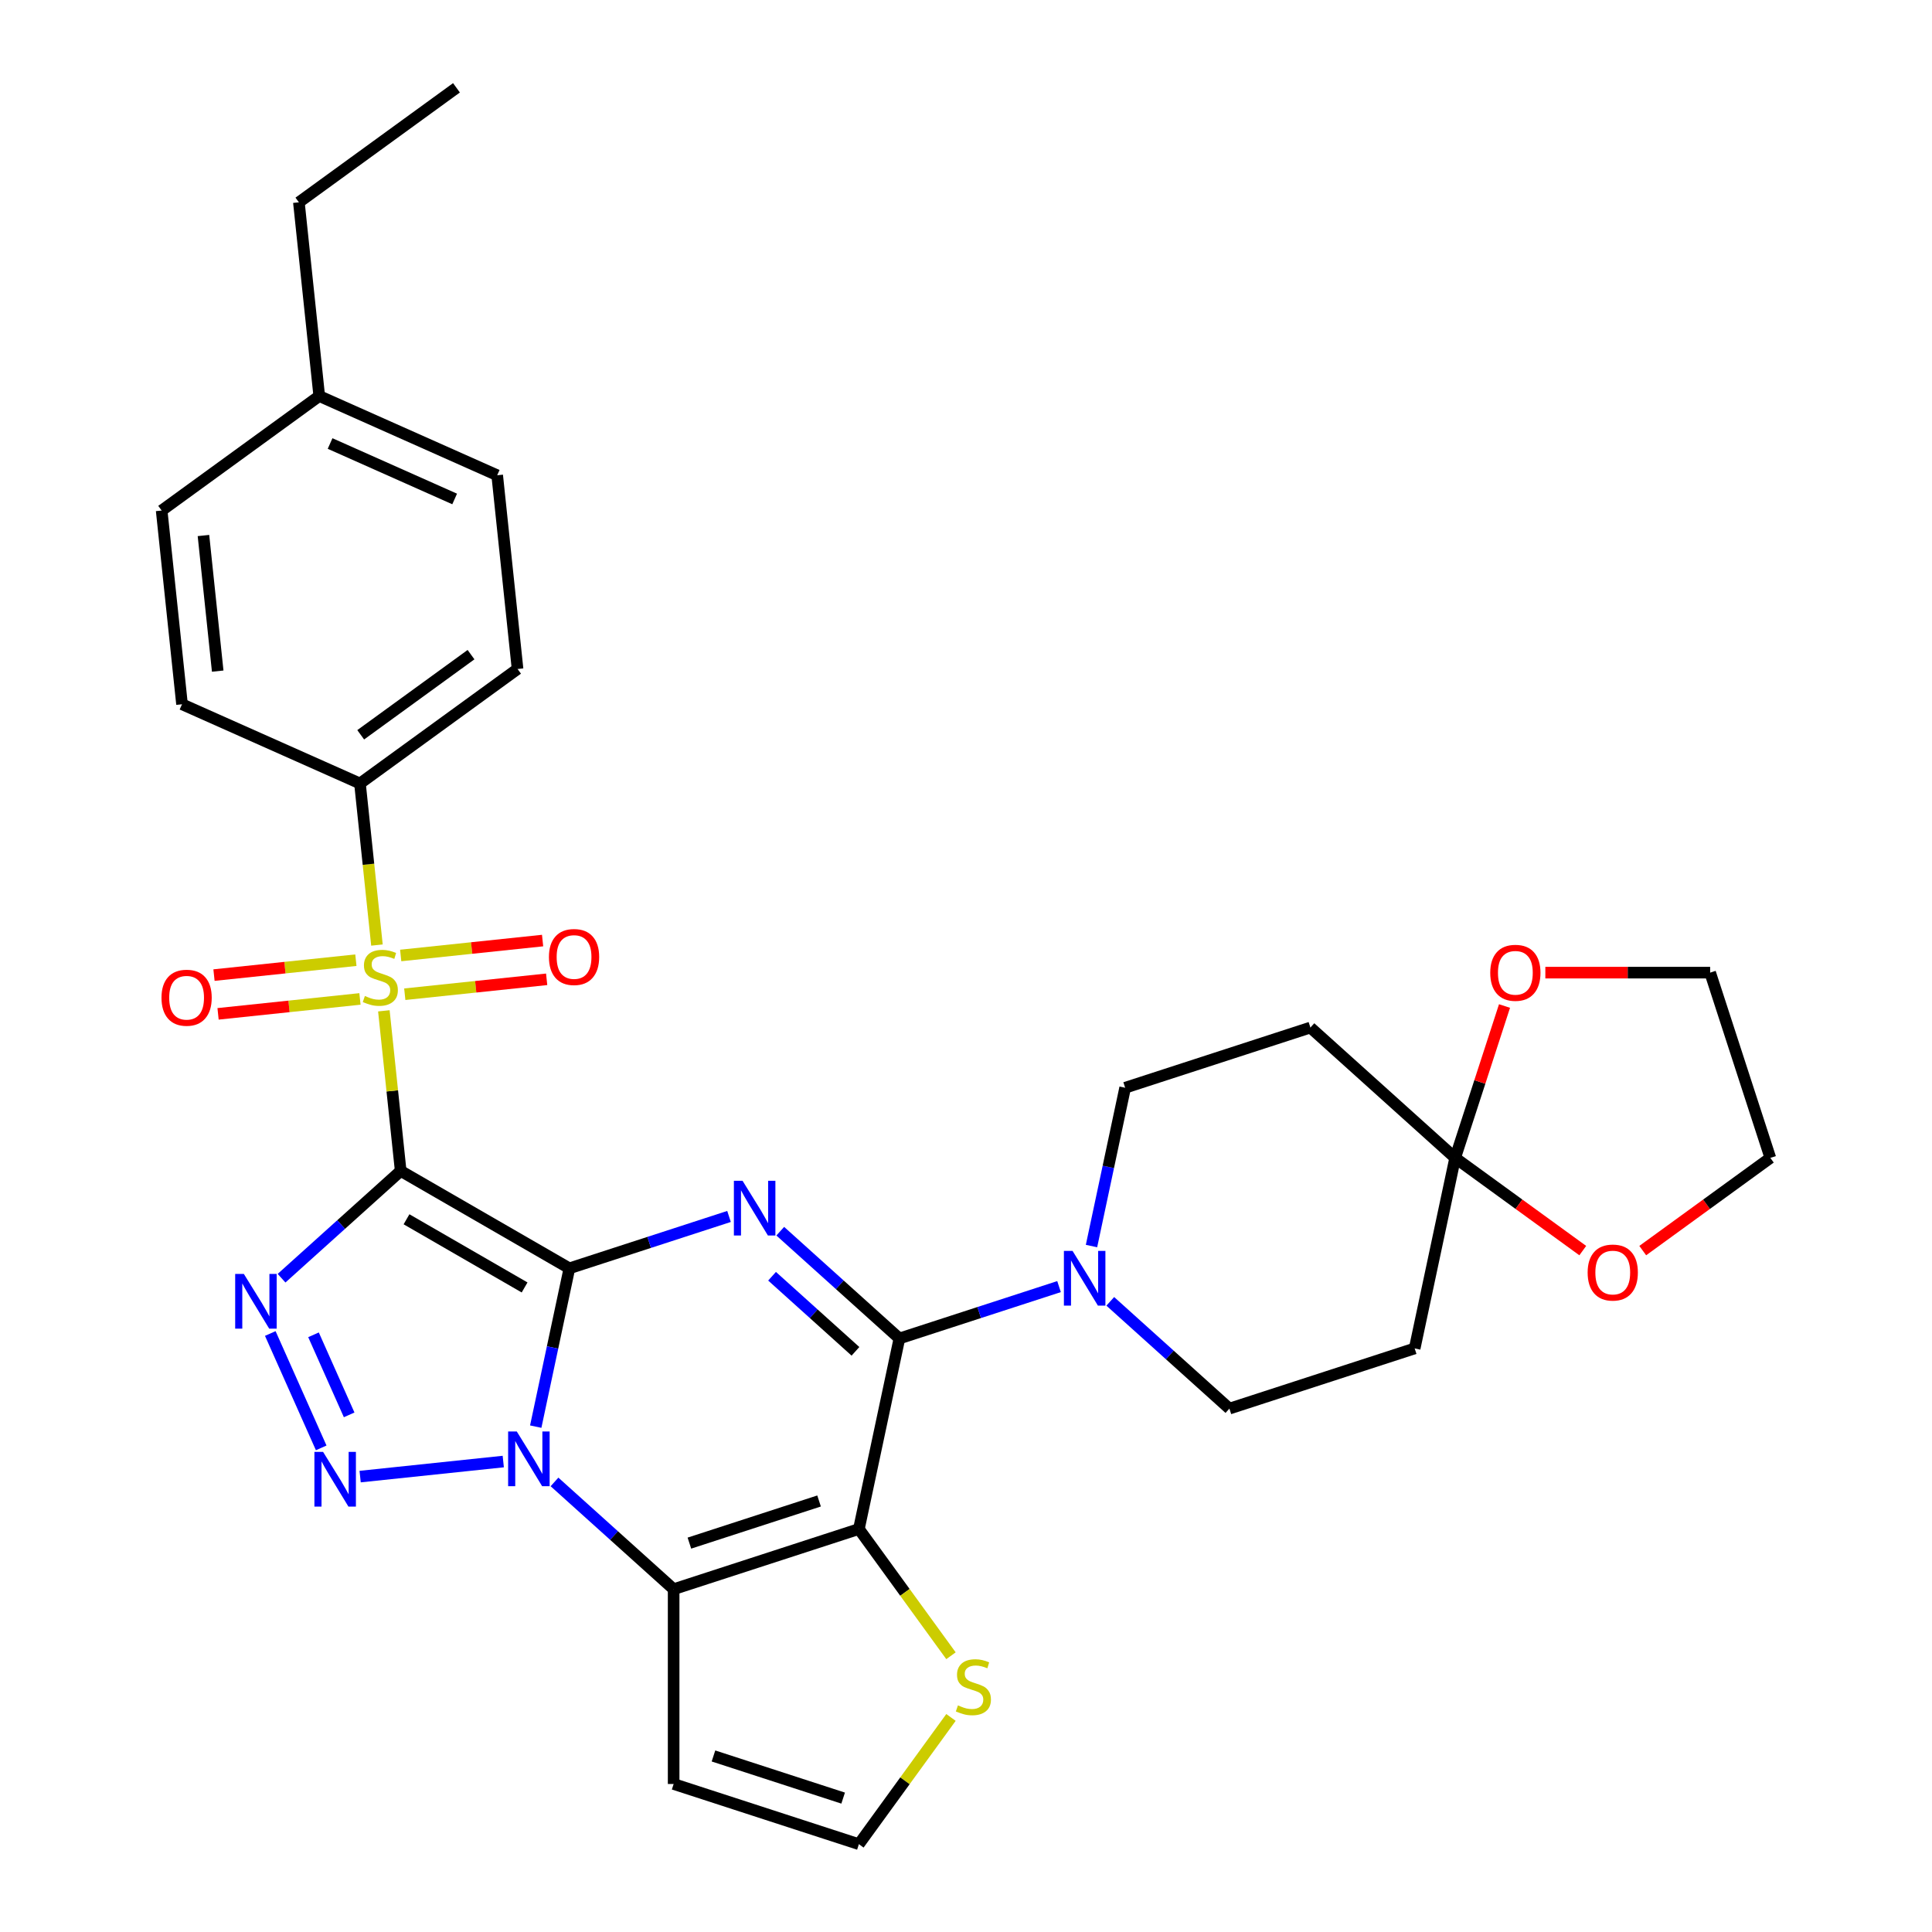 <?xml version='1.0' encoding='iso-8859-1'?>
<svg version='1.1' baseProfile='full'
              xmlns='http://www.w3.org/2000/svg'
                      xmlns:rdkit='http://www.rdkit.org/xml'
                      xmlns:xlink='http://www.w3.org/1999/xlink'
                  xml:space='preserve'
width='1000px' height='1000px' viewBox='0 0 1000 1000'>
<!-- END OF HEADER -->
<rect style='opacity:1.0;fill:#FFFFFF;stroke:none' width='1000' height='1000' x='0' y='0'> </rect>
<path class='bond-0' d='M 294.712,656.483 L 207.396,606.071' style='fill:none;fill-rule:evenodd;stroke:#000000;stroke-width:6px;stroke-linecap:butt;stroke-linejoin:miter;stroke-opacity:1' />
<path class='bond-0' d='M 271.532,666.384 L 210.411,631.096' style='fill:none;fill-rule:evenodd;stroke:#000000;stroke-width:6px;stroke-linecap:butt;stroke-linejoin:miter;stroke-opacity:1' />
<path class='bond-1' d='M 294.712,656.483 L 286.003,697.452' style='fill:none;fill-rule:evenodd;stroke:#000000;stroke-width:6px;stroke-linecap:butt;stroke-linejoin:miter;stroke-opacity:1' />
<path class='bond-1' d='M 286.003,697.452 L 277.295,738.422' style='fill:none;fill-rule:evenodd;stroke:#0000FF;stroke-width:6px;stroke-linecap:butt;stroke-linejoin:miter;stroke-opacity:1' />
<path class='bond-2' d='M 294.712,656.483 L 336.026,643.059' style='fill:none;fill-rule:evenodd;stroke:#000000;stroke-width:6px;stroke-linecap:butt;stroke-linejoin:miter;stroke-opacity:1' />
<path class='bond-2' d='M 336.026,643.059 L 377.339,629.635' style='fill:none;fill-rule:evenodd;stroke:#0000FF;stroke-width:6px;stroke-linecap:butt;stroke-linejoin:miter;stroke-opacity:1' />
<path class='bond-3' d='M 207.396,606.071 L 203.041,564.636' style='fill:none;fill-rule:evenodd;stroke:#000000;stroke-width:6px;stroke-linecap:butt;stroke-linejoin:miter;stroke-opacity:1' />
<path class='bond-3' d='M 203.041,564.636 L 198.686,523.201' style='fill:none;fill-rule:evenodd;stroke:#CCCC00;stroke-width:6px;stroke-linecap:butt;stroke-linejoin:miter;stroke-opacity:1' />
<path class='bond-5' d='M 207.396,606.071 L 176.563,633.833' style='fill:none;fill-rule:evenodd;stroke:#000000;stroke-width:6px;stroke-linecap:butt;stroke-linejoin:miter;stroke-opacity:1' />
<path class='bond-5' d='M 176.563,633.833 L 145.731,661.595' style='fill:none;fill-rule:evenodd;stroke:#0000FF;stroke-width:6px;stroke-linecap:butt;stroke-linejoin:miter;stroke-opacity:1' />
<path class='bond-6' d='M 260.489,756.496 L 186.406,764.283' style='fill:none;fill-rule:evenodd;stroke:#0000FF;stroke-width:6px;stroke-linecap:butt;stroke-linejoin:miter;stroke-opacity:1' />
<path class='bond-7' d='M 287.01,767.042 L 317.843,794.804' style='fill:none;fill-rule:evenodd;stroke:#0000FF;stroke-width:6px;stroke-linecap:butt;stroke-linejoin:miter;stroke-opacity:1' />
<path class='bond-7' d='M 317.843,794.804 L 348.675,822.566' style='fill:none;fill-rule:evenodd;stroke:#000000;stroke-width:6px;stroke-linecap:butt;stroke-linejoin:miter;stroke-opacity:1' />
<path class='bond-8' d='M 403.861,637.266 L 434.693,665.028' style='fill:none;fill-rule:evenodd;stroke:#0000FF;stroke-width:6px;stroke-linecap:butt;stroke-linejoin:miter;stroke-opacity:1' />
<path class='bond-8' d='M 434.693,665.028 L 465.526,692.79' style='fill:none;fill-rule:evenodd;stroke:#000000;stroke-width:6px;stroke-linecap:butt;stroke-linejoin:miter;stroke-opacity:1' />
<path class='bond-8' d='M 399.618,660.58 L 421.201,680.014' style='fill:none;fill-rule:evenodd;stroke:#0000FF;stroke-width:6px;stroke-linecap:butt;stroke-linejoin:miter;stroke-opacity:1' />
<path class='bond-8' d='M 421.201,680.014 L 442.784,699.447' style='fill:none;fill-rule:evenodd;stroke:#000000;stroke-width:6px;stroke-linecap:butt;stroke-linejoin:miter;stroke-opacity:1' />
<path class='bond-13' d='M 195.108,489.16 L 190.713,447.344' style='fill:none;fill-rule:evenodd;stroke:#CCCC00;stroke-width:6px;stroke-linecap:butt;stroke-linejoin:miter;stroke-opacity:1' />
<path class='bond-13' d='M 190.713,447.344 L 186.318,405.529' style='fill:none;fill-rule:evenodd;stroke:#000000;stroke-width:6px;stroke-linecap:butt;stroke-linejoin:miter;stroke-opacity:1' />
<path class='bond-16' d='M 209.512,514.608 L 246.232,510.748' style='fill:none;fill-rule:evenodd;stroke:#CCCC00;stroke-width:6px;stroke-linecap:butt;stroke-linejoin:miter;stroke-opacity:1' />
<path class='bond-16' d='M 246.232,510.748 L 282.953,506.889' style='fill:none;fill-rule:evenodd;stroke:#FF0000;stroke-width:6px;stroke-linecap:butt;stroke-linejoin:miter;stroke-opacity:1' />
<path class='bond-16' d='M 207.404,494.554 L 244.125,490.694' style='fill:none;fill-rule:evenodd;stroke:#CCCC00;stroke-width:6px;stroke-linecap:butt;stroke-linejoin:miter;stroke-opacity:1' />
<path class='bond-16' d='M 244.125,490.694 L 280.845,486.835' style='fill:none;fill-rule:evenodd;stroke:#FF0000;stroke-width:6px;stroke-linecap:butt;stroke-linejoin:miter;stroke-opacity:1' />
<path class='bond-17' d='M 184.203,496.992 L 147.482,500.852' style='fill:none;fill-rule:evenodd;stroke:#CCCC00;stroke-width:6px;stroke-linecap:butt;stroke-linejoin:miter;stroke-opacity:1' />
<path class='bond-17' d='M 147.482,500.852 L 110.762,504.711' style='fill:none;fill-rule:evenodd;stroke:#FF0000;stroke-width:6px;stroke-linecap:butt;stroke-linejoin:miter;stroke-opacity:1' />
<path class='bond-17' d='M 186.311,517.046 L 149.59,520.906' style='fill:none;fill-rule:evenodd;stroke:#CCCC00;stroke-width:6px;stroke-linecap:butt;stroke-linejoin:miter;stroke-opacity:1' />
<path class='bond-17' d='M 149.59,520.906 L 112.869,524.765' style='fill:none;fill-rule:evenodd;stroke:#FF0000;stroke-width:6px;stroke-linecap:butt;stroke-linejoin:miter;stroke-opacity:1' />
<path class='bond-4' d='M 444.564,791.41 L 465.526,692.79' style='fill:none;fill-rule:evenodd;stroke:#000000;stroke-width:6px;stroke-linecap:butt;stroke-linejoin:miter;stroke-opacity:1' />
<path class='bond-11' d='M 444.564,791.41 L 468.395,824.211' style='fill:none;fill-rule:evenodd;stroke:#000000;stroke-width:6px;stroke-linecap:butt;stroke-linejoin:miter;stroke-opacity:1' />
<path class='bond-11' d='M 468.395,824.211 L 492.226,857.011' style='fill:none;fill-rule:evenodd;stroke:#CCCC00;stroke-width:6px;stroke-linecap:butt;stroke-linejoin:miter;stroke-opacity:1' />
<path class='bond-32' d='M 444.564,791.41 L 348.675,822.566' style='fill:none;fill-rule:evenodd;stroke:#000000;stroke-width:6px;stroke-linecap:butt;stroke-linejoin:miter;stroke-opacity:1' />
<path class='bond-32' d='M 423.949,776.906 L 356.828,798.715' style='fill:none;fill-rule:evenodd;stroke:#000000;stroke-width:6px;stroke-linecap:butt;stroke-linejoin:miter;stroke-opacity:1' />
<path class='bond-33' d='M 139.897,690.215 L 166.255,749.417' style='fill:none;fill-rule:evenodd;stroke:#0000FF;stroke-width:6px;stroke-linecap:butt;stroke-linejoin:miter;stroke-opacity:1' />
<path class='bond-33' d='M 162.272,690.894 L 180.723,732.335' style='fill:none;fill-rule:evenodd;stroke:#0000FF;stroke-width:6px;stroke-linecap:butt;stroke-linejoin:miter;stroke-opacity:1' />
<path class='bond-12' d='M 348.675,822.566 L 348.675,923.389' style='fill:none;fill-rule:evenodd;stroke:#000000;stroke-width:6px;stroke-linecap:butt;stroke-linejoin:miter;stroke-opacity:1' />
<path class='bond-9' d='M 465.526,692.79 L 506.84,679.367' style='fill:none;fill-rule:evenodd;stroke:#000000;stroke-width:6px;stroke-linecap:butt;stroke-linejoin:miter;stroke-opacity:1' />
<path class='bond-9' d='M 506.84,679.367 L 548.154,665.943' style='fill:none;fill-rule:evenodd;stroke:#0000FF;stroke-width:6px;stroke-linecap:butt;stroke-linejoin:miter;stroke-opacity:1' />
<path class='bond-19' d='M 574.675,673.574 L 605.508,701.336' style='fill:none;fill-rule:evenodd;stroke:#0000FF;stroke-width:6px;stroke-linecap:butt;stroke-linejoin:miter;stroke-opacity:1' />
<path class='bond-19' d='M 605.508,701.336 L 636.341,729.098' style='fill:none;fill-rule:evenodd;stroke:#000000;stroke-width:6px;stroke-linecap:butt;stroke-linejoin:miter;stroke-opacity:1' />
<path class='bond-20' d='M 564.96,644.954 L 573.669,603.984' style='fill:none;fill-rule:evenodd;stroke:#0000FF;stroke-width:6px;stroke-linecap:butt;stroke-linejoin:miter;stroke-opacity:1' />
<path class='bond-20' d='M 573.669,603.984 L 582.377,563.014' style='fill:none;fill-rule:evenodd;stroke:#000000;stroke-width:6px;stroke-linecap:butt;stroke-linejoin:miter;stroke-opacity:1' />
<path class='bond-10' d='M 753.192,599.322 L 678.266,531.858' style='fill:none;fill-rule:evenodd;stroke:#000000;stroke-width:6px;stroke-linecap:butt;stroke-linejoin:miter;stroke-opacity:1' />
<path class='bond-21' d='M 753.192,599.322 L 765.962,560.018' style='fill:none;fill-rule:evenodd;stroke:#000000;stroke-width:6px;stroke-linecap:butt;stroke-linejoin:miter;stroke-opacity:1' />
<path class='bond-21' d='M 765.962,560.018 L 778.733,520.714' style='fill:none;fill-rule:evenodd;stroke:#FF0000;stroke-width:6px;stroke-linecap:butt;stroke-linejoin:miter;stroke-opacity:1' />
<path class='bond-22' d='M 753.192,599.322 L 786.215,623.315' style='fill:none;fill-rule:evenodd;stroke:#000000;stroke-width:6px;stroke-linecap:butt;stroke-linejoin:miter;stroke-opacity:1' />
<path class='bond-22' d='M 786.215,623.315 L 819.239,647.308' style='fill:none;fill-rule:evenodd;stroke:#FF0000;stroke-width:6px;stroke-linecap:butt;stroke-linejoin:miter;stroke-opacity:1' />
<path class='bond-35' d='M 753.192,599.322 L 732.229,697.942' style='fill:none;fill-rule:evenodd;stroke:#000000;stroke-width:6px;stroke-linecap:butt;stroke-linejoin:miter;stroke-opacity:1' />
<path class='bond-34' d='M 492.226,888.945 L 468.395,921.745' style='fill:none;fill-rule:evenodd;stroke:#CCCC00;stroke-width:6px;stroke-linecap:butt;stroke-linejoin:miter;stroke-opacity:1' />
<path class='bond-34' d='M 468.395,921.745 L 444.564,954.545' style='fill:none;fill-rule:evenodd;stroke:#000000;stroke-width:6px;stroke-linecap:butt;stroke-linejoin:miter;stroke-opacity:1' />
<path class='bond-18' d='M 348.675,923.389 L 444.564,954.545' style='fill:none;fill-rule:evenodd;stroke:#000000;stroke-width:6px;stroke-linecap:butt;stroke-linejoin:miter;stroke-opacity:1' />
<path class='bond-18' d='M 369.29,908.885 L 436.412,930.694' style='fill:none;fill-rule:evenodd;stroke:#000000;stroke-width:6px;stroke-linecap:butt;stroke-linejoin:miter;stroke-opacity:1' />
<path class='bond-23' d='M 186.318,405.529 L 267.886,346.267' style='fill:none;fill-rule:evenodd;stroke:#000000;stroke-width:6px;stroke-linecap:butt;stroke-linejoin:miter;stroke-opacity:1' />
<path class='bond-23' d='M 186.701,380.326 L 243.798,338.843' style='fill:none;fill-rule:evenodd;stroke:#000000;stroke-width:6px;stroke-linecap:butt;stroke-linejoin:miter;stroke-opacity:1' />
<path class='bond-24' d='M 186.318,405.529 L 94.212,364.521' style='fill:none;fill-rule:evenodd;stroke:#000000;stroke-width:6px;stroke-linecap:butt;stroke-linejoin:miter;stroke-opacity:1' />
<path class='bond-14' d='M 732.229,697.942 L 636.341,729.098' style='fill:none;fill-rule:evenodd;stroke:#000000;stroke-width:6px;stroke-linecap:butt;stroke-linejoin:miter;stroke-opacity:1' />
<path class='bond-15' d='M 678.266,531.858 L 582.377,563.014' style='fill:none;fill-rule:evenodd;stroke:#000000;stroke-width:6px;stroke-linecap:butt;stroke-linejoin:miter;stroke-opacity:1' />
<path class='bond-28' d='M 799.868,503.434 L 842.52,503.434' style='fill:none;fill-rule:evenodd;stroke:#FF0000;stroke-width:6px;stroke-linecap:butt;stroke-linejoin:miter;stroke-opacity:1' />
<path class='bond-28' d='M 842.52,503.434 L 885.171,503.434' style='fill:none;fill-rule:evenodd;stroke:#000000;stroke-width:6px;stroke-linecap:butt;stroke-linejoin:miter;stroke-opacity:1' />
<path class='bond-29' d='M 850.28,647.308 L 883.303,623.315' style='fill:none;fill-rule:evenodd;stroke:#FF0000;stroke-width:6px;stroke-linecap:butt;stroke-linejoin:miter;stroke-opacity:1' />
<path class='bond-29' d='M 883.303,623.315 L 916.327,599.322' style='fill:none;fill-rule:evenodd;stroke:#000000;stroke-width:6px;stroke-linecap:butt;stroke-linejoin:miter;stroke-opacity:1' />
<path class='bond-26' d='M 267.886,346.267 L 257.347,245.996' style='fill:none;fill-rule:evenodd;stroke:#000000;stroke-width:6px;stroke-linecap:butt;stroke-linejoin:miter;stroke-opacity:1' />
<path class='bond-25' d='M 94.212,364.521 L 83.673,264.25' style='fill:none;fill-rule:evenodd;stroke:#000000;stroke-width:6px;stroke-linecap:butt;stroke-linejoin:miter;stroke-opacity:1' />
<path class='bond-25' d='M 112.685,347.372 L 105.308,277.183' style='fill:none;fill-rule:evenodd;stroke:#000000;stroke-width:6px;stroke-linecap:butt;stroke-linejoin:miter;stroke-opacity:1' />
<path class='bond-27' d='M 83.673,264.25 L 165.241,204.988' style='fill:none;fill-rule:evenodd;stroke:#000000;stroke-width:6px;stroke-linecap:butt;stroke-linejoin:miter;stroke-opacity:1' />
<path class='bond-36' d='M 257.347,245.996 L 165.241,204.988' style='fill:none;fill-rule:evenodd;stroke:#000000;stroke-width:6px;stroke-linecap:butt;stroke-linejoin:miter;stroke-opacity:1' />
<path class='bond-36' d='M 235.329,258.266 L 170.855,229.56' style='fill:none;fill-rule:evenodd;stroke:#000000;stroke-width:6px;stroke-linecap:butt;stroke-linejoin:miter;stroke-opacity:1' />
<path class='bond-30' d='M 165.241,204.988 L 154.702,104.717' style='fill:none;fill-rule:evenodd;stroke:#000000;stroke-width:6px;stroke-linecap:butt;stroke-linejoin:miter;stroke-opacity:1' />
<path class='bond-37' d='M 885.171,503.434 L 916.327,599.322' style='fill:none;fill-rule:evenodd;stroke:#000000;stroke-width:6px;stroke-linecap:butt;stroke-linejoin:miter;stroke-opacity:1' />
<path class='bond-31' d='M 154.702,104.717 L 236.269,45.455' style='fill:none;fill-rule:evenodd;stroke:#000000;stroke-width:6px;stroke-linecap:butt;stroke-linejoin:miter;stroke-opacity:1' />
<path  class='atom-2' d='M 267.489 740.942
L 276.769 755.942
Q 277.689 757.422, 279.169 760.102
Q 280.649 762.782, 280.729 762.942
L 280.729 740.942
L 284.489 740.942
L 284.489 769.262
L 280.609 769.262
L 270.649 752.862
Q 269.489 750.942, 268.249 748.742
Q 267.049 746.542, 266.689 745.862
L 266.689 769.262
L 263.009 769.262
L 263.009 740.942
L 267.489 740.942
' fill='#0000FF'/>
<path  class='atom-3' d='M 384.34 611.166
L 393.62 626.166
Q 394.54 627.646, 396.02 630.326
Q 397.5 633.006, 397.58 633.166
L 397.58 611.166
L 401.34 611.166
L 401.34 639.486
L 397.46 639.486
L 387.5 623.086
Q 386.34 621.166, 385.1 618.966
Q 383.9 616.766, 383.54 616.086
L 383.54 639.486
L 379.86 639.486
L 379.86 611.166
L 384.34 611.166
' fill='#0000FF'/>
<path  class='atom-4' d='M 188.857 515.52
Q 189.177 515.64, 190.497 516.2
Q 191.817 516.76, 193.257 517.12
Q 194.737 517.44, 196.177 517.44
Q 198.857 517.44, 200.417 516.16
Q 201.977 514.84, 201.977 512.56
Q 201.977 511, 201.177 510.04
Q 200.417 509.08, 199.217 508.56
Q 198.017 508.04, 196.017 507.44
Q 193.497 506.68, 191.977 505.96
Q 190.497 505.24, 189.417 503.72
Q 188.377 502.2, 188.377 499.64
Q 188.377 496.08, 190.777 493.88
Q 193.217 491.68, 198.017 491.68
Q 201.297 491.68, 205.017 493.24
L 204.097 496.32
Q 200.697 494.92, 198.137 494.92
Q 195.377 494.92, 193.857 496.08
Q 192.337 497.2, 192.377 499.16
Q 192.377 500.68, 193.137 501.6
Q 193.937 502.52, 195.057 503.04
Q 196.217 503.56, 198.137 504.16
Q 200.697 504.96, 202.217 505.76
Q 203.737 506.56, 204.817 508.2
Q 205.937 509.8, 205.937 512.56
Q 205.937 516.48, 203.297 518.6
Q 200.697 520.68, 196.337 520.68
Q 193.817 520.68, 191.897 520.12
Q 190.017 519.6, 187.777 518.68
L 188.857 515.52
' fill='#CCCC00'/>
<path  class='atom-6' d='M 126.21 659.375
L 135.49 674.375
Q 136.41 675.855, 137.89 678.535
Q 139.37 681.215, 139.45 681.375
L 139.45 659.375
L 143.21 659.375
L 143.21 687.695
L 139.33 687.695
L 129.37 671.295
Q 128.21 669.375, 126.97 667.175
Q 125.77 664.975, 125.41 664.295
L 125.41 687.695
L 121.73 687.695
L 121.73 659.375
L 126.21 659.375
' fill='#0000FF'/>
<path  class='atom-7' d='M 167.218 751.481
L 176.498 766.481
Q 177.418 767.961, 178.898 770.641
Q 180.378 773.321, 180.458 773.481
L 180.458 751.481
L 184.218 751.481
L 184.218 779.801
L 180.338 779.801
L 170.378 763.401
Q 169.218 761.481, 167.978 759.281
Q 166.778 757.081, 166.418 756.401
L 166.418 779.801
L 162.738 779.801
L 162.738 751.481
L 167.218 751.481
' fill='#0000FF'/>
<path  class='atom-10' d='M 555.155 647.474
L 564.435 662.474
Q 565.355 663.954, 566.835 666.634
Q 568.315 669.314, 568.395 669.474
L 568.395 647.474
L 572.155 647.474
L 572.155 675.794
L 568.275 675.794
L 558.315 659.394
Q 557.155 657.474, 555.915 655.274
Q 554.715 653.074, 554.355 652.394
L 554.355 675.794
L 550.675 675.794
L 550.675 647.474
L 555.155 647.474
' fill='#0000FF'/>
<path  class='atom-12' d='M 495.826 882.698
Q 496.146 882.818, 497.466 883.378
Q 498.786 883.938, 500.226 884.298
Q 501.706 884.618, 503.146 884.618
Q 505.826 884.618, 507.386 883.338
Q 508.946 882.018, 508.946 879.738
Q 508.946 878.178, 508.146 877.218
Q 507.386 876.258, 506.186 875.738
Q 504.986 875.218, 502.986 874.618
Q 500.466 873.858, 498.946 873.138
Q 497.466 872.418, 496.386 870.898
Q 495.346 869.378, 495.346 866.818
Q 495.346 863.258, 497.746 861.058
Q 500.186 858.858, 504.986 858.858
Q 508.266 858.858, 511.986 860.418
L 511.066 863.498
Q 507.666 862.098, 505.106 862.098
Q 502.346 862.098, 500.826 863.258
Q 499.306 864.378, 499.346 866.338
Q 499.346 867.858, 500.106 868.778
Q 500.906 869.698, 502.026 870.218
Q 503.186 870.738, 505.106 871.338
Q 507.666 872.138, 509.186 872.938
Q 510.706 873.738, 511.786 875.378
Q 512.906 876.978, 512.906 879.738
Q 512.906 883.658, 510.266 885.778
Q 507.666 887.858, 503.306 887.858
Q 500.786 887.858, 498.866 887.298
Q 496.986 886.778, 494.746 885.858
L 495.826 882.698
' fill='#CCCC00'/>
<path  class='atom-17' d='M 284.128 495.341
Q 284.128 488.541, 287.488 484.741
Q 290.848 480.941, 297.128 480.941
Q 303.408 480.941, 306.768 484.741
Q 310.128 488.541, 310.128 495.341
Q 310.128 502.221, 306.728 506.141
Q 303.328 510.021, 297.128 510.021
Q 290.888 510.021, 287.488 506.141
Q 284.128 502.261, 284.128 495.341
M 297.128 506.821
Q 301.448 506.821, 303.768 503.941
Q 306.128 501.021, 306.128 495.341
Q 306.128 489.781, 303.768 486.981
Q 301.448 484.141, 297.128 484.141
Q 292.808 484.141, 290.448 486.941
Q 288.128 489.741, 288.128 495.341
Q 288.128 501.061, 290.448 503.941
Q 292.808 506.821, 297.128 506.821
' fill='#FF0000'/>
<path  class='atom-18' d='M 83.587 516.419
Q 83.587 509.619, 86.947 505.819
Q 90.306 502.019, 96.587 502.019
Q 102.866 502.019, 106.226 505.819
Q 109.586 509.619, 109.586 516.419
Q 109.586 523.299, 106.186 527.219
Q 102.786 531.099, 96.587 531.099
Q 90.347 531.099, 86.947 527.219
Q 83.587 523.339, 83.587 516.419
M 96.587 527.899
Q 100.906 527.899, 103.226 525.019
Q 105.586 522.099, 105.586 516.419
Q 105.586 510.859, 103.226 508.059
Q 100.906 505.219, 96.587 505.219
Q 92.266 505.219, 89.906 508.019
Q 87.587 510.819, 87.587 516.419
Q 87.587 522.139, 89.906 525.019
Q 92.266 527.899, 96.587 527.899
' fill='#FF0000'/>
<path  class='atom-22' d='M 771.348 503.514
Q 771.348 496.714, 774.708 492.914
Q 778.068 489.114, 784.348 489.114
Q 790.628 489.114, 793.988 492.914
Q 797.348 496.714, 797.348 503.514
Q 797.348 510.394, 793.948 514.314
Q 790.548 518.194, 784.348 518.194
Q 778.108 518.194, 774.708 514.314
Q 771.348 510.434, 771.348 503.514
M 784.348 514.994
Q 788.668 514.994, 790.988 512.114
Q 793.348 509.194, 793.348 503.514
Q 793.348 497.954, 790.988 495.154
Q 788.668 492.314, 784.348 492.314
Q 780.028 492.314, 777.668 495.114
Q 775.348 497.914, 775.348 503.514
Q 775.348 509.234, 777.668 512.114
Q 780.028 514.994, 784.348 514.994
' fill='#FF0000'/>
<path  class='atom-23' d='M 821.759 658.664
Q 821.759 651.864, 825.119 648.064
Q 828.479 644.264, 834.759 644.264
Q 841.039 644.264, 844.399 648.064
Q 847.759 651.864, 847.759 658.664
Q 847.759 665.544, 844.359 669.464
Q 840.959 673.344, 834.759 673.344
Q 828.519 673.344, 825.119 669.464
Q 821.759 665.584, 821.759 658.664
M 834.759 670.144
Q 839.079 670.144, 841.399 667.264
Q 843.759 664.344, 843.759 658.664
Q 843.759 653.104, 841.399 650.304
Q 839.079 647.464, 834.759 647.464
Q 830.439 647.464, 828.079 650.264
Q 825.759 653.064, 825.759 658.664
Q 825.759 664.384, 828.079 667.264
Q 830.439 670.144, 834.759 670.144
' fill='#FF0000'/>
</svg>
